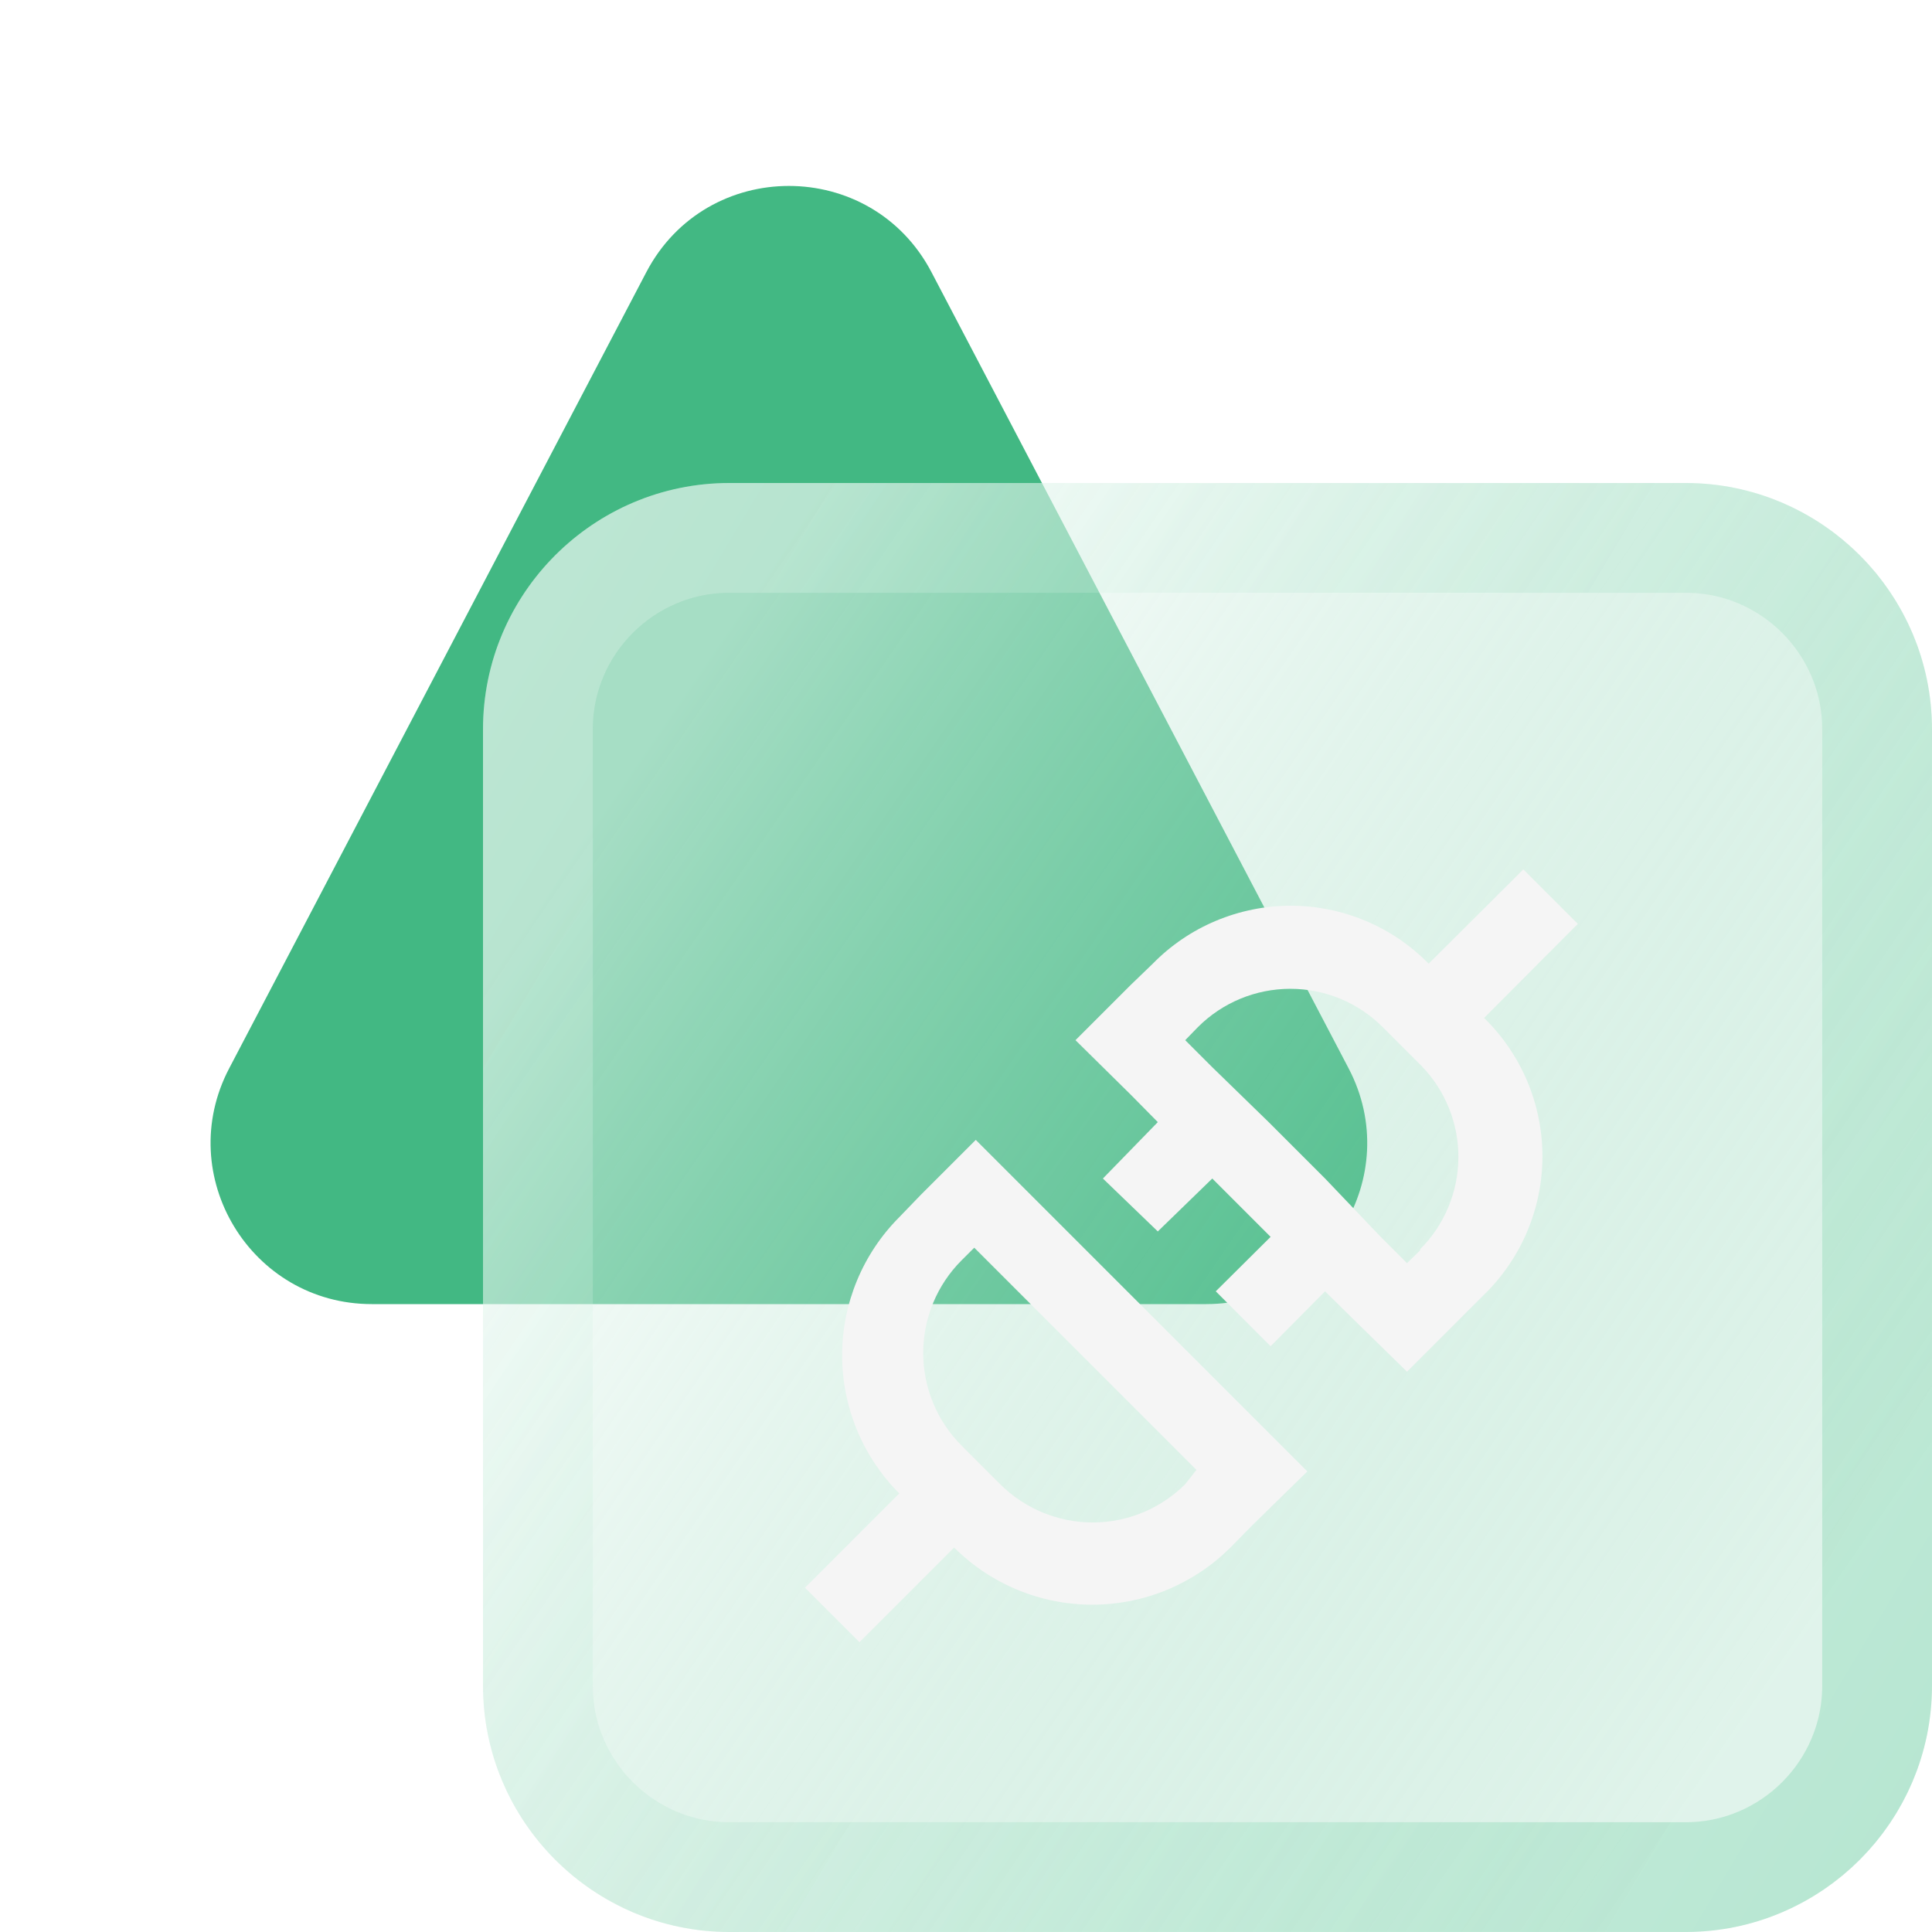 <svg width="36" height="36" viewBox="0 0 36 36" fill="none" xmlns="http://www.w3.org/2000/svg">
<path d="M12.043 5.072C13.166 2.929 16.234 2.929 17.357 5.072L25.13 19.908C26.176 21.905 24.727 24.3 22.472 24.3H6.928C4.673 24.3 3.224 21.905 4.27 19.908L12.043 5.072Z" fill="#42B883"/>
<g filter="url(#filter0_b_3191_310)">
<path d="M31.41 9H13.59C11.059 9 9 11.059 9 13.59V31.41C9 33.941 11.059 36 13.59 36H31.41C33.941 36 36 33.941 36 31.41V13.59C36 11.059 33.941 9 31.41 9Z" fill="url(#paint0_linear_3191_310)" fill-opacity="0.53"/>
<path d="M13.59 10.023H31.41C33.376 10.023 34.977 11.624 34.977 13.59V31.41C34.977 33.376 33.376 34.977 31.41 34.977H13.59C11.624 34.977 10.023 33.376 10.023 31.41V13.59C10.023 11.624 11.624 10.023 13.59 10.023Z" stroke="url(#paint1_linear_3191_310)" stroke-width="2.045"/>
</g>
<g filter="url(#filter1_d_3191_310)">
<path d="M27.643 17.779L29.4 16.015L28.385 15L26.621 16.757C26.286 16.415 25.886 16.143 25.444 15.958C25.003 15.773 24.529 15.677 24.05 15.677C23.572 15.677 23.098 15.773 22.657 15.958C22.215 16.143 21.815 16.415 21.48 16.757L21.062 17.16L20.04 18.182L21.077 19.205L21.574 19.709L20.551 20.76L21.574 21.746L22.589 20.76L23.676 21.847L22.654 22.862L23.676 23.885L24.691 22.862L25.195 23.359L26.218 24.36L27.658 22.92C28 22.585 28.273 22.184 28.459 21.742C28.645 21.3 28.741 20.826 28.741 20.346C28.741 19.866 28.645 19.392 28.459 18.95C28.273 18.508 28 18.107 27.658 17.772L27.643 17.779ZM26.462 22.099L26.218 22.337L25.714 21.833L24.691 20.76L23.64 19.709L22.589 18.686L22.085 18.182L22.322 17.938C22.779 17.481 23.398 17.225 24.043 17.225C24.689 17.225 25.308 17.481 25.764 17.938L26.484 18.658C26.931 19.116 27.179 19.732 27.175 20.372C27.171 21.012 26.915 21.625 26.462 22.078V22.099ZM23.33 25.188L19.212 21.07L18.182 20.04L17.16 21.062L16.757 21.48C16.075 22.163 15.692 23.089 15.692 24.054C15.692 25.019 16.075 25.945 16.757 26.628L15 28.385L16.015 29.4L17.779 27.636C18.462 28.318 19.388 28.701 20.353 28.701C21.318 28.701 22.244 28.318 22.927 27.636L23.33 27.226L24.36 26.218L23.33 25.188ZM22.085 26.455C21.627 26.912 21.007 27.169 20.36 27.169C19.714 27.169 19.094 26.912 18.636 26.455L17.916 25.735C17.459 25.278 17.203 24.657 17.203 24.011C17.203 23.364 17.459 22.744 17.916 22.286L18.154 22.049L22.294 26.189L22.085 26.455Z" fill="#F5F5F5"/>
</g>
<defs>
<filter id="filter0_b_3191_310" x="5.4" y="5.4" width="34.2" height="34.2" filterUnits="userSpaceOnUse" color-interpolation-filters="sRGB">
<feFlood flood-opacity="0" result="BackgroundImageFix"/>
<feGaussianBlur in="BackgroundImageFix" stdDeviation="1.8"/>
<feComposite in2="SourceAlpha" operator="in" result="effect1_backgroundBlur_3191_310"/>
<feBlend mode="normal" in="SourceGraphic" in2="effect1_backgroundBlur_3191_310" result="shape"/>
</filter>
<filter id="filter1_d_3191_310" x="12.6" y="13.8" width="19.2" height="19.2" filterUnits="userSpaceOnUse" color-interpolation-filters="sRGB">
<feFlood flood-opacity="0" result="BackgroundImageFix"/>
<feColorMatrix in="SourceAlpha" type="matrix" values="0 0 0 0 0 0 0 0 0 0 0 0 0 0 0 0 0 0 127 0" result="hardAlpha"/>
<feOffset dy="1.2"/>
<feGaussianBlur stdDeviation="1.2"/>
<feComposite in2="hardAlpha" operator="out"/>
<feColorMatrix type="matrix" values="0 0 0 0 0.081 0 0 0 0 0.396 0 0 0 0 0.254 0 0 0 0.33 0"/>
<feBlend mode="normal" in2="BackgroundImageFix" result="effect1_dropShadow_3191_310"/>
<feBlend mode="normal" in="SourceGraphic" in2="effect1_dropShadow_3191_310" result="shape"/>
</filter>
<linearGradient id="paint0_linear_3191_310" x1="13.5" y1="11.7" x2="36.023" y2="27.143" gradientUnits="userSpaceOnUse">
<stop stop-color="white"/>
<stop offset="1" stop-color="#42B883" stop-opacity="0.31"/>
</linearGradient>
<linearGradient id="paint1_linear_3191_310" x1="11.7" y1="9" x2="40.39" y2="26.199" gradientUnits="userSpaceOnUse">
<stop stop-color="white" stop-opacity="0.25"/>
<stop offset="1" stop-color="#35BC7F" stop-opacity="0.24"/>
</linearGradient>
</defs>
</svg>
